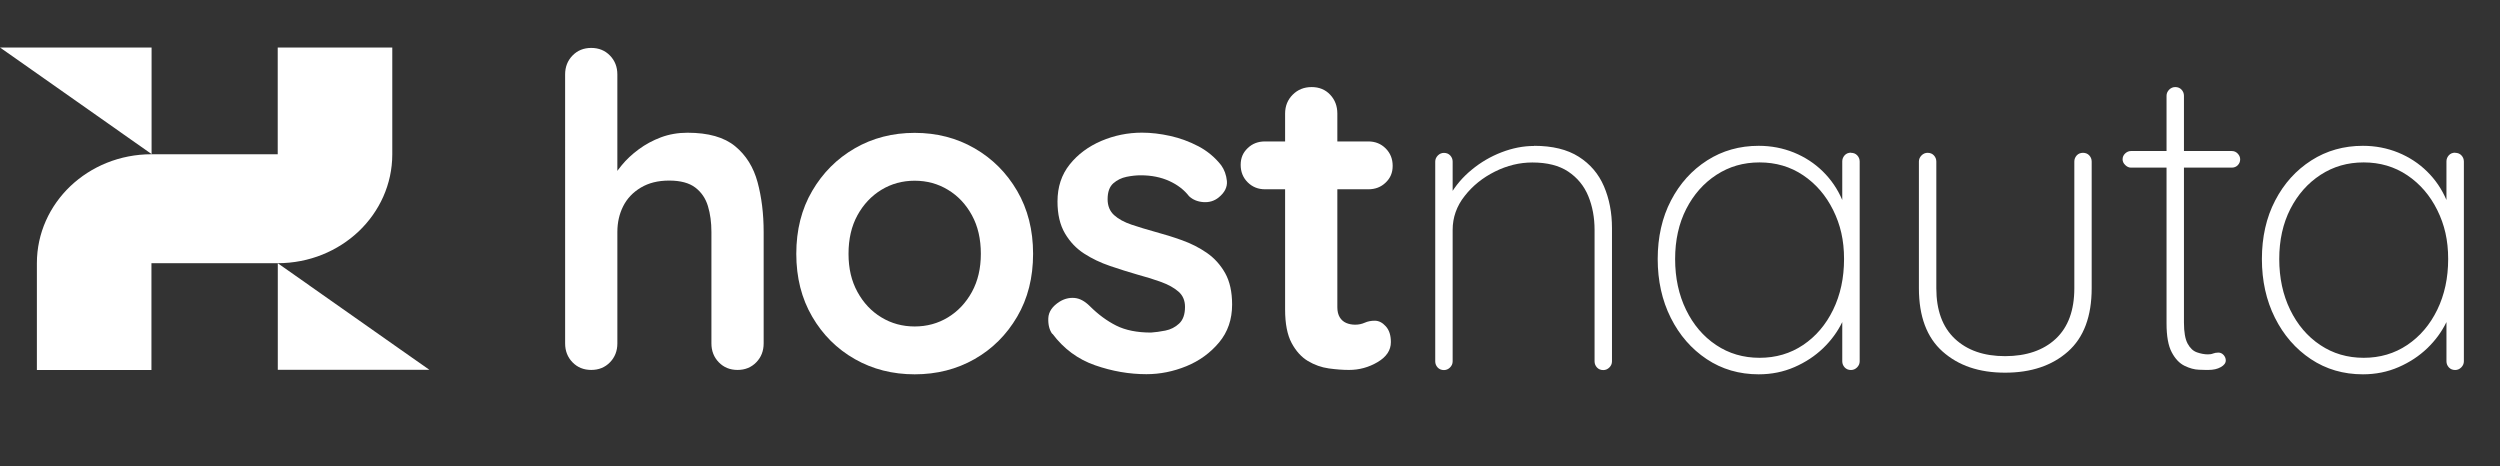 <?xml version="1.0" encoding="UTF-8"?>
<svg id="Graphic_Element" data-name="Graphic Element" xmlns="http://www.w3.org/2000/svg" viewBox="0 0 364.66 68">
  <rect x="0" y="0" width="364.66" height="68" fill="#333333" stroke="none"/>
  <defs>
    <style>
      .cls-1 {
        fill: #fff;
      }
    </style>
  </defs>
  <g id="Logo">
    <g>
      <path class="cls-1" d="M100.28,19.36c3.05,0,5.36.66,6.95,1.97,1.59,1.31,2.68,3.06,3.27,5.24.59,2.18.89,4.6.89,7.27v16.25c0,1.1-.36,2.02-1.08,2.76-.72.74-1.63,1.11-2.73,1.11s-2.01-.37-2.73-1.11c-.72-.74-1.08-1.66-1.08-2.76v-16.25c0-1.4-.17-2.66-.51-3.78-.34-1.12-.95-2.02-1.84-2.7-.89-.68-2.16-1.02-3.81-1.02s-2.98.34-4.13,1.02c-1.14.68-2,1.58-2.57,2.7-.57,1.12-.86,2.38-.86,3.78v16.25c0,1.1-.36,2.02-1.08,2.76-.72.74-1.63,1.11-2.73,1.11s-2.01-.37-2.73-1.11c-.72-.74-1.08-1.66-1.08-2.76V10.86c0-1.1.36-2.02,1.08-2.76.72-.74,1.63-1.11,2.73-1.11s2.01.37,2.73,1.11c.72.74,1.08,1.66,1.08,2.76v15.75l-.95-.19c.38-.72.91-1.49,1.59-2.32.68-.83,1.5-1.6,2.48-2.32.97-.72,2.05-1.3,3.24-1.75,1.18-.44,2.48-.67,3.87-.67Z"/>
      <path class="cls-1" d="M150.69,37.02c0,3.47-.77,6.53-2.32,9.17-1.55,2.65-3.62,4.71-6.22,6.19-2.6,1.48-5.51,2.22-8.73,2.22s-6.13-.74-8.73-2.22c-2.6-1.48-4.68-3.54-6.22-6.19-1.55-2.65-2.32-5.7-2.32-9.17s.77-6.53,2.32-9.17c1.54-2.64,3.62-4.72,6.22-6.22,2.6-1.5,5.51-2.25,8.73-2.25s6.13.75,8.73,2.25c2.6,1.5,4.68,3.58,6.22,6.22,1.54,2.65,2.32,5.7,2.32,9.17ZM143.07,37.02c0-2.16-.43-4.03-1.3-5.62-.87-1.59-2.03-2.83-3.49-3.71-1.46-.89-3.08-1.33-4.86-1.33s-3.4.44-4.86,1.33c-1.46.89-2.62,2.13-3.49,3.71-.87,1.59-1.3,3.46-1.3,5.62s.43,3.97,1.3,5.56c.87,1.59,2.03,2.83,3.49,3.71,1.46.89,3.08,1.33,4.86,1.33s3.4-.44,4.86-1.33c1.46-.89,2.62-2.13,3.49-3.71.87-1.59,1.3-3.44,1.3-5.56Z"/>
      <path class="cls-1" d="M153.48,48.7c-.42-.59-.61-1.35-.57-2.29.04-.93.59-1.74,1.65-2.41.68-.42,1.4-.6,2.16-.54.76.06,1.5.46,2.22,1.17,1.23,1.23,2.52,2.18,3.87,2.86,1.35.68,3.05,1.02,5.08,1.02.63-.04,1.33-.14,2.1-.29.76-.15,1.43-.49,2-1.02.57-.53.86-1.34.86-2.44,0-.93-.32-1.67-.95-2.22-.63-.55-1.47-1.02-2.51-1.4-1.04-.38-2.19-.74-3.46-1.08-1.31-.38-2.66-.8-4.03-1.27-1.38-.47-2.64-1.07-3.78-1.81-1.14-.74-2.07-1.72-2.79-2.95-.72-1.23-1.08-2.77-1.08-4.64,0-2.12.59-3.91,1.78-5.4,1.18-1.48,2.72-2.62,4.6-3.43,1.88-.8,3.86-1.21,5.94-1.21,1.31,0,2.69.16,4.13.48,1.44.32,2.81.83,4.13,1.52,1.31.7,2.41,1.62,3.3,2.76.46.64.74,1.4.83,2.29.08.89-.32,1.69-1.21,2.41-.63.51-1.38.73-2.22.67-.85-.06-1.54-.35-2.09-.86-.72-.93-1.68-1.67-2.89-2.22-1.21-.55-2.59-.83-4.16-.83-.63,0-1.32.07-2.06.22-.74.15-1.39.47-1.94.95-.55.49-.83,1.26-.83,2.32,0,.97.32,1.75.95,2.32s1.49,1.04,2.57,1.4c1.08.36,2.23.71,3.46,1.05,1.27.34,2.56.74,3.87,1.21,1.31.47,2.52,1.08,3.62,1.84,1.1.76,1.99,1.75,2.67,2.95.68,1.21,1.02,2.74,1.02,4.6,0,2.16-.63,4-1.9,5.52s-2.86,2.68-4.76,3.46c-1.91.78-3.85,1.17-5.84,1.17-2.5,0-5-.43-7.49-1.3-2.5-.87-4.57-2.4-6.22-4.6Z"/>
      <path class="cls-1" d="M184.53,20.63h15.05c1.02,0,1.86.34,2.54,1.02.68.68,1.02,1.52,1.02,2.54s-.34,1.79-1.02,2.44c-.68.66-1.52.98-2.54.98h-15.05c-1.02,0-1.86-.34-2.54-1.02-.68-.68-1.02-1.52-1.02-2.54s.34-1.79,1.02-2.44c.68-.66,1.52-.98,2.54-.98ZM191.32,12.7c1.1,0,2,.37,2.7,1.11.7.74,1.05,1.66,1.05,2.76v28.25c0,.59.12,1.08.35,1.46.23.38.55.66.95.83.4.17.83.25,1.3.25.51,0,.97-.1,1.4-.29.42-.19.91-.29,1.46-.29.59,0,1.13.28,1.62.83.49.55.73,1.31.73,2.29,0,1.19-.65,2.16-1.94,2.92-1.29.76-2.68,1.14-4.16,1.14-.89,0-1.87-.07-2.95-.22-1.08-.15-2.09-.51-3.05-1.08-.95-.57-1.75-1.45-2.38-2.63-.63-1.18-.95-2.81-.95-4.89v-28.57c0-1.1.37-2.02,1.11-2.76s1.66-1.11,2.76-1.11Z"/>
      <path class="cls-1" d="M223.77,21.27c2.67,0,4.84.53,6.51,1.59,1.67,1.06,2.9,2.5,3.68,4.32.78,1.82,1.17,3.85,1.17,6.1v19.43c0,.34-.13.64-.38.89s-.55.38-.89.38c-.38,0-.69-.13-.92-.38-.23-.25-.35-.55-.35-.89v-19.17c0-1.82-.31-3.47-.92-4.95-.61-1.48-1.59-2.67-2.92-3.56-1.33-.89-3.08-1.33-5.24-1.33-1.86,0-3.68.44-5.46,1.33-1.78.89-3.25,2.07-4.41,3.56-1.17,1.48-1.75,3.13-1.75,4.95v19.17c0,.34-.13.64-.38.89s-.55.38-.89.38c-.38,0-.69-.13-.92-.38-.23-.25-.35-.55-.35-.89v-29.14c0-.34.13-.63.38-.89.25-.25.55-.38.89-.38.38,0,.69.13.92.38.23.25.35.55.35.89v6.22l-1.59,3.05c0-1.52.4-2.98,1.21-4.38.8-1.4,1.86-2.64,3.17-3.71,1.31-1.08,2.76-1.93,4.35-2.54,1.59-.61,3.16-.92,4.73-.92Z"/>
      <path class="cls-1" d="M269.99,22.29c.38,0,.69.13.92.38.23.25.35.55.35.89v29.14c0,.34-.13.64-.38.89-.25.25-.55.38-.89.38-.38,0-.69-.13-.92-.38-.23-.25-.35-.55-.35-.89v-9.02l1.02-.83c0,1.36-.34,2.73-1.02,4.13-.68,1.4-1.61,2.67-2.79,3.81-1.19,1.14-2.58,2.06-4.19,2.76-1.61.7-3.34,1.05-5.21,1.05-2.84,0-5.37-.74-7.59-2.22-2.22-1.48-3.97-3.49-5.24-6.03-1.27-2.54-1.9-5.4-1.9-8.57s.64-6.06,1.94-8.54c1.29-2.48,3.05-4.42,5.27-5.84,2.22-1.42,4.73-2.13,7.52-2.13,1.82,0,3.53.33,5.14.98,1.61.66,3.02,1.58,4.22,2.76,1.21,1.19,2.15,2.57,2.83,4.16.68,1.59,1.02,3.31,1.02,5.17l-1.02-1.59v-9.21c0-.34.12-.63.35-.89.23-.25.54-.38.92-.38ZM256.66,52.19c2.37,0,4.49-.62,6.35-1.87,1.86-1.25,3.32-2.96,4.38-5.14,1.06-2.18,1.59-4.64,1.59-7.4s-.53-5-1.59-7.14c-1.06-2.14-2.52-3.83-4.38-5.08-1.86-1.25-3.98-1.87-6.35-1.87s-4.42.6-6.29,1.81c-1.86,1.21-3.33,2.87-4.41,4.98-1.08,2.12-1.62,4.55-1.62,7.3s.53,5.22,1.59,7.4c1.06,2.18,2.52,3.9,4.38,5.14,1.86,1.25,3.98,1.87,6.35,1.87Z"/>
      <path class="cls-1" d="M303.83,22.29c.38,0,.69.13.92.38.23.25.35.55.35.89v18.48c0,4.11-1.15,7.19-3.46,9.24-2.31,2.05-5.37,3.08-9.17,3.08s-6.8-1.03-9.11-3.08c-2.31-2.05-3.46-5.13-3.46-9.24v-18.48c0-.34.13-.63.38-.89.25-.25.55-.38.89-.38.38,0,.69.13.92.38.23.25.35.55.35.89v18.48c0,3.22.9,5.67,2.7,7.37,1.8,1.69,4.24,2.54,7.33,2.54s5.6-.85,7.4-2.54c1.8-1.69,2.7-4.15,2.7-7.37v-18.48c0-.34.12-.63.35-.89.23-.25.54-.38.92-.38Z"/>
      <path class="cls-1" d="M310.82,22.03h14.73c.34,0,.62.13.86.38.23.25.35.53.35.83,0,.34-.12.62-.35.86-.23.23-.52.35-.86.35h-14.73c-.3,0-.57-.13-.83-.38s-.38-.53-.38-.83c0-.34.13-.62.38-.86.25-.23.53-.35.83-.35ZM317.29,12.7c.38,0,.69.13.92.38.23.25.35.55.35.89v33.08c0,1.4.18,2.42.54,3.08.36.66.81,1.08,1.37,1.27.55.19,1.08.29,1.59.29.29,0,.55-.04.76-.13.21-.08.46-.13.76-.13s.55.12.76.35c.21.23.32.5.32.79,0,.38-.24.71-.73.98-.49.28-1.09.41-1.81.41-.25,0-.71,0-1.37-.03-.66-.02-1.36-.21-2.1-.57-.74-.36-1.37-1.02-1.87-1.97-.51-.95-.76-2.36-.76-4.22V13.97c0-.34.13-.63.38-.89.25-.25.55-.38.89-.38Z"/>
      <path class="cls-1" d="M358.12,22.29c.38,0,.69.13.92.38.23.25.35.55.35.89v29.14c0,.34-.13.64-.38.89-.25.25-.55.38-.89.38-.38,0-.69-.13-.92-.38-.23-.25-.35-.55-.35-.89v-9.02l1.02-.83c0,1.36-.34,2.73-1.02,4.13-.68,1.4-1.61,2.67-2.79,3.81-1.19,1.14-2.58,2.06-4.19,2.76-1.61.7-3.34,1.05-5.21,1.05-2.84,0-5.37-.74-7.59-2.22-2.22-1.48-3.97-3.49-5.24-6.03-1.27-2.54-1.9-5.4-1.9-8.57s.64-6.06,1.94-8.54c1.29-2.48,3.05-4.42,5.27-5.84,2.22-1.42,4.73-2.13,7.52-2.13,1.82,0,3.53.33,5.14.98,1.61.66,3.02,1.58,4.22,2.76,1.21,1.19,2.15,2.57,2.83,4.16.68,1.59,1.02,3.31,1.02,5.17l-1.02-1.59v-9.21c0-.34.12-.63.35-.89.23-.25.54-.38.92-.38ZM344.78,52.19c2.37,0,4.49-.62,6.35-1.87,1.86-1.25,3.32-2.96,4.38-5.14,1.06-2.18,1.59-4.64,1.59-7.4s-.53-5-1.59-7.14c-1.06-2.14-2.52-3.83-4.38-5.08-1.86-1.25-3.98-1.87-6.35-1.87s-4.42.6-6.29,1.81c-1.86,1.21-3.33,2.87-4.41,4.98-1.08,2.12-1.62,4.55-1.62,7.3s.53,5.22,1.59,7.4c1.06,2.18,2.52,3.9,4.38,5.14,1.86,1.25,3.98,1.87,6.35,1.87Z"/>
    </g>
    <g id="Isotipo">
      <polygon class="cls-1" points="62.63 53.94 40.52 53.94 40.52 38.4 45.15 41.65 45.15 41.68 45.17 41.67 58 50.69 58.44 51 62.63 53.94"/>
      <polygon class="cls-1" points="0 6.93 22.11 6.93 22.11 22.47 17.48 19.22 17.48 19.18 17.46 19.2 4.63 10.18 4.19 9.87 0 6.93"/>
      <path class="cls-1" d="M57.22,6.93v15.57c0,4.39-1.87,8.36-4.89,11.24-3.03,2.87-7.2,4.65-11.82,4.65h-18.42v15.58H5.38v-15.58c0-4.39,1.87-8.36,4.89-11.24,3.03-2.87,7.2-4.65,11.82-4.65h18.42V6.93h16.71Z"/>
    </g>
  </g>
</svg>